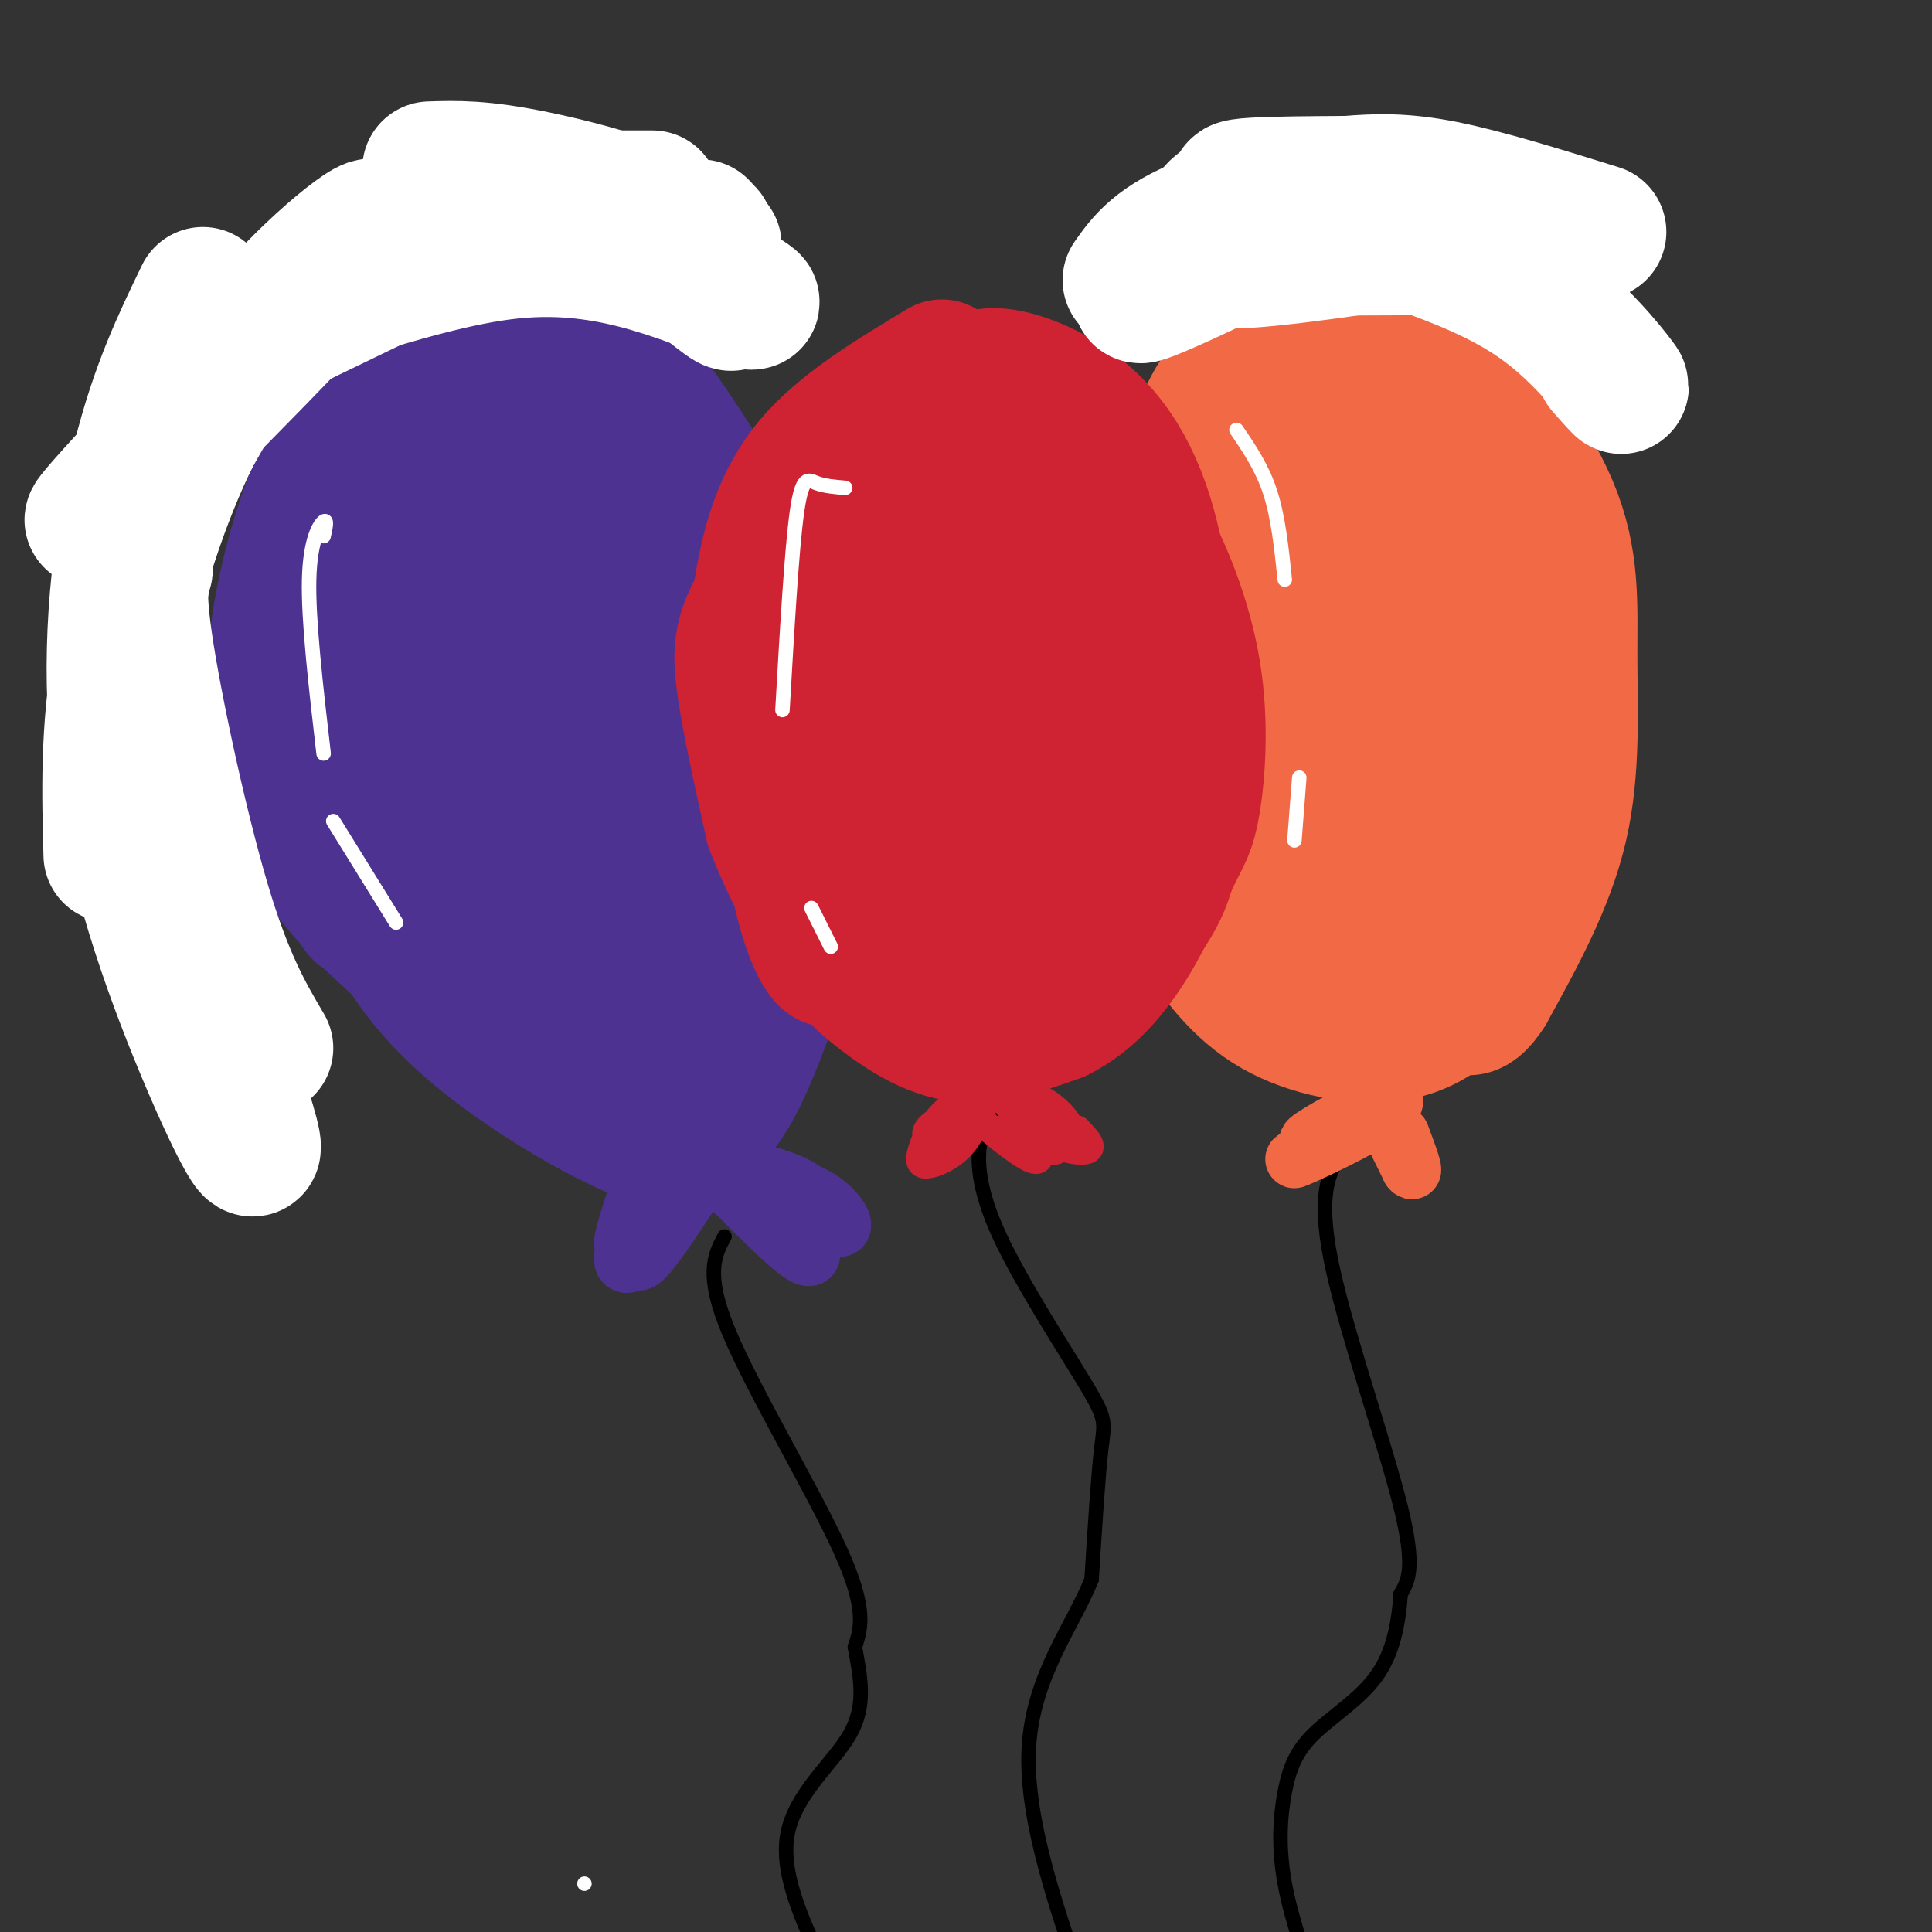 <svg viewBox='0 0 400 400' version='1.1' xmlns='http://www.w3.org/2000/svg' xmlns:xlink='http://www.w3.org/1999/xlink'><rect x="0" y="0" width="400" height="400" fill="#333333" stroke="none"/><g fill='none' stroke='rgb(77,50,146)' stroke-width='28' stroke-linecap='round' stroke-linejoin='round'><path d='M87,97c-2.023,-3.387 -4.046,-6.773 -7,-6c-2.954,0.773 -6.839,5.706 -9,11c-2.161,5.294 -2.599,10.950 -3,16c-0.401,5.050 -0.766,9.494 2,23c2.766,13.506 8.661,36.076 16,48c7.339,11.924 16.121,13.203 22,14c5.879,0.797 8.854,1.110 14,-2c5.146,-3.110 12.462,-9.645 16,-19c3.538,-9.355 3.296,-21.530 1,-35c-2.296,-13.470 -6.648,-28.235 -11,-43'/><path d='M128,104c-3.917,-10.120 -8.210,-13.919 -13,-17c-4.790,-3.081 -10.076,-5.444 -15,-6c-4.924,-0.556 -9.486,0.697 -13,5c-3.514,4.303 -5.979,11.658 -7,20c-1.021,8.342 -0.596,17.670 2,31c2.596,13.330 7.363,30.660 10,39c2.637,8.340 3.143,7.690 7,11c3.857,3.310 11.066,10.579 16,10c4.934,-0.579 7.594,-9.007 9,-14c1.406,-4.993 1.560,-6.549 1,-16c-0.560,-9.451 -1.832,-26.795 -5,-41c-3.168,-14.205 -8.233,-25.271 -12,-30c-3.767,-4.729 -6.238,-3.120 -8,-1c-1.762,2.120 -2.815,4.750 -4,9c-1.185,4.250 -2.500,10.120 -3,16c-0.500,5.880 -0.184,11.772 2,20c2.184,8.228 6.235,18.793 9,25c2.765,6.207 4.244,8.056 8,11c3.756,2.944 9.787,6.984 13,8c3.213,1.016 3.606,-0.992 4,-3'/><path d='M129,181c1.406,-5.351 2.922,-17.230 1,-29c-1.922,-11.770 -7.281,-23.433 -10,-29c-2.719,-5.567 -2.799,-5.039 -4,-3c-1.201,2.039 -3.522,5.587 -4,14c-0.478,8.413 0.887,21.690 1,28c0.113,6.310 -1.027,5.655 1,9c2.027,3.345 7.220,10.692 12,19c4.780,8.308 9.147,17.577 4,-5c-5.147,-22.577 -19.809,-77.002 -26,-98c-6.191,-20.998 -3.912,-8.571 -5,-3c-1.088,5.571 -5.544,4.285 -10,3'/><path d='M89,87c-3.818,3.087 -8.362,9.304 -11,15c-2.638,5.696 -3.370,10.869 -4,21c-0.630,10.131 -1.158,25.219 -1,31c0.158,5.781 1.001,2.253 2,6c0.999,3.747 2.154,14.767 4,0c1.846,-14.767 4.382,-55.322 3,-69c-1.382,-13.678 -6.680,-0.479 -10,11c-3.320,11.479 -4.660,21.240 -6,31'/><path d='M66,133c-0.966,1.141 -0.380,-11.505 3,-22c3.380,-10.495 9.555,-18.837 15,-25c5.445,-6.163 10.161,-10.147 6,-4c-4.161,6.147 -17.197,22.424 -23,32c-5.803,9.576 -4.372,12.450 -3,21c1.372,8.550 2.686,22.775 4,37'/><path d='M68,172c-1.015,0.187 -5.552,-17.845 -7,-21c-1.448,-3.155 0.194,8.565 4,19c3.806,10.435 9.777,19.583 10,19c0.223,-0.583 -5.301,-10.899 -8,-14c-2.699,-3.101 -2.573,1.011 3,8c5.573,6.989 16.592,16.854 23,21c6.408,4.146 8.204,2.573 10,1'/><path d='M103,84c2.581,-0.035 5.161,-0.070 6,-2c0.839,-1.930 -0.064,-5.754 7,7c7.064,12.754 22.094,42.088 22,45c-0.094,2.912 -15.313,-20.596 -23,-34c-7.687,-13.404 -7.844,-16.702 -8,-20'/><path d='M107,80c-0.364,-4.153 2.727,-4.536 12,8c9.273,12.536 24.727,37.990 32,51c7.273,13.010 6.364,13.574 5,21c-1.364,7.426 -3.182,21.713 -5,36'/><path d='M151,196c-0.917,7.286 -0.708,7.500 -4,12c-3.292,4.500 -10.083,13.286 -13,15c-2.917,1.714 -1.958,-3.643 -1,-9'/><path d='M138,133c2.940,16.750 5.881,33.500 8,46c2.119,12.500 3.417,20.750 5,7c1.583,-13.750 3.452,-49.500 3,-67c-0.452,-17.500 -3.226,-16.750 -6,-16'/><path d='M148,103c-4.750,-8.417 -13.625,-21.458 -19,-28c-5.375,-6.542 -7.250,-6.583 -10,-6c-2.750,0.583 -6.375,1.792 -10,3'/><path d='M109,72c1.136,0.190 8.974,-0.836 16,3c7.026,3.836 13.238,12.533 20,24c6.762,11.467 14.075,25.705 18,37c3.925,11.295 4.463,19.648 5,28'/><path d='M168,164c1.226,7.046 1.793,10.662 1,15c-0.793,4.338 -2.944,9.399 -6,18c-3.056,8.601 -7.016,20.743 -11,28c-3.984,7.257 -7.992,9.628 -12,12'/><path d='M140,237c-10.044,-2.044 -29.156,-13.156 -41,-23c-11.844,-9.844 -16.422,-18.422 -21,-27'/><path d='M78,187c-6.073,-8.637 -10.757,-16.730 -14,-24c-3.243,-7.270 -5.046,-13.719 -6,-19c-0.954,-5.281 -1.060,-9.395 0,-16c1.060,-6.605 3.285,-15.701 6,-23c2.715,-7.299 5.918,-12.800 9,-16c3.082,-3.200 6.041,-4.100 9,-5'/><path d='M82,84c6.511,-4.644 18.289,-13.756 24,-17c5.711,-3.244 5.356,-0.622 5,2'/></g>
<g fill='none' stroke='rgb(77,50,146)' stroke-width='12' stroke-linecap='round' stroke-linejoin='round'><path d='M140,245c0.147,-1.522 0.295,-3.043 -1,-4c-1.295,-0.957 -4.032,-1.348 -6,4c-1.968,5.348 -3.165,16.436 -2,14c1.165,-2.436 4.694,-18.395 4,-19c-0.694,-0.605 -5.610,14.145 -6,17c-0.390,2.855 3.746,-6.184 5,-9c1.254,-2.816 -0.373,0.592 -2,4'/><path d='M132,252c-1.233,2.666 -3.317,7.330 -3,9c0.317,1.670 3.033,0.344 5,-4c1.967,-4.344 3.183,-11.708 2,-10c-1.183,1.708 -4.767,12.488 -4,14c0.767,1.512 5.883,-6.244 11,-14'/><path d='M143,247c0.691,-5.248 -3.083,-11.369 1,-8c4.083,3.369 16.023,16.228 21,20c4.977,3.772 2.991,-1.545 -1,-6c-3.991,-4.455 -9.987,-8.050 -8,-7c1.987,1.050 11.958,6.744 16,8c4.042,1.256 2.155,-1.927 0,-4c-2.155,-2.073 -4.577,-3.037 -7,-4'/><path d='M165,246c-1.863,-0.888 -3.021,-1.108 -4,-1c-0.979,0.108 -1.778,0.544 0,3c1.778,2.456 6.132,6.930 8,7c1.868,0.070 1.248,-4.266 -1,-7c-2.248,-2.734 -6.124,-3.867 -10,-5'/></g>
<g fill='none' stroke='rgb(0,0,0)' stroke-width='3' stroke-linecap='round' stroke-linejoin='round'><path d='M150,256c-2.067,3.889 -4.133,7.778 1,20c5.133,12.222 17.467,32.778 23,45c5.533,12.222 4.267,16.111 3,20'/><path d='M177,341c1.119,6.274 2.417,11.958 -1,18c-3.417,6.042 -11.548,12.440 -13,21c-1.452,8.560 3.774,19.280 9,30'/><path d='M172,410c2.333,6.167 3.667,6.583 5,7'/></g>
<g fill='none' stroke='rgb(242,105,70)' stroke-width='28' stroke-linecap='round' stroke-linejoin='round'><path d='M277,71c-0.626,-1.528 -1.251,-3.057 -5,-2c-3.749,1.057 -10.621,4.699 -15,8c-4.379,3.301 -6.266,6.262 -10,16c-3.734,9.738 -9.316,26.255 -11,41c-1.684,14.745 0.529,27.719 3,37c2.471,9.281 5.198,14.869 9,21c3.802,6.131 8.677,12.804 16,17c7.323,4.196 17.092,5.913 24,5c6.908,-0.913 10.954,-4.457 15,-8'/><path d='M303,206c5.724,-8.120 12.534,-24.421 16,-34c3.466,-9.579 3.589,-12.437 4,-21c0.411,-8.563 1.110,-22.832 -2,-35c-3.110,-12.168 -10.031,-22.234 -17,-29c-6.969,-6.766 -13.988,-10.233 -19,-11c-5.012,-0.767 -8.019,1.166 -11,4c-2.981,2.834 -5.937,6.569 -10,18c-4.063,11.431 -9.233,30.559 -10,45c-0.767,14.441 2.871,24.196 5,30c2.129,5.804 2.751,7.658 6,10c3.249,2.342 9.124,5.171 15,8'/><path d='M280,191c4.001,0.631 6.503,-1.792 10,-5c3.497,-3.208 7.987,-7.200 9,-25c1.013,-17.800 -1.452,-49.406 -4,-65c-2.548,-15.594 -5.180,-15.175 -8,-14c-2.820,1.175 -5.829,3.107 -8,4c-2.171,0.893 -3.506,0.746 -5,12c-1.494,11.254 -3.149,33.907 -4,45c-0.851,11.093 -0.900,10.624 3,18c3.900,7.376 11.747,22.595 16,26c4.253,3.405 4.911,-5.005 6,-12c1.089,-6.995 2.610,-12.576 2,-28c-0.610,-15.424 -3.350,-40.690 -7,-40c-3.650,0.690 -8.210,27.337 -10,40c-1.790,12.663 -0.810,11.343 1,15c1.810,3.657 4.449,12.292 7,14c2.551,1.708 5.015,-3.512 6,-8c0.985,-4.488 0.493,-8.244 0,-12'/><path d='M294,156c-1.631,-20.393 -5.708,-65.375 -6,-83c-0.292,-17.625 3.202,-7.893 6,-3c2.798,4.893 4.899,4.946 7,5'/><path d='M301,75c5.386,6.139 15.351,18.986 20,30c4.649,11.014 3.982,20.196 4,31c0.018,10.804 0.719,23.230 -2,35c-2.719,11.770 -8.860,22.885 -15,34'/><path d='M308,205c-3.667,5.833 -5.333,3.417 -7,1'/></g>
<g fill='none' stroke='rgb(255,255,255)' stroke-width='28' stroke-linecap='round' stroke-linejoin='round'><path d='M244,53c2.132,-2.091 4.265,-4.182 6,-7c1.735,-2.818 3.073,-6.364 19,-6c15.927,0.364 46.442,4.636 43,5c-3.442,0.364 -40.841,-3.182 -52,-5c-11.159,-1.818 3.920,-1.909 19,-2'/><path d='M279,38c5.978,-0.489 11.422,-0.711 20,1c8.578,1.711 20.289,5.356 32,9'/></g>
<g fill='none' stroke='rgb(0,0,0)' stroke-width='3' stroke-linecap='round' stroke-linejoin='round'><path d='M286,232c-3.274,2.131 -6.548,4.262 -9,8c-2.452,3.738 -4.083,9.083 -1,23c3.083,13.917 10.881,36.405 14,49c3.119,12.595 1.560,15.298 0,18'/><path d='M290,330c-0.434,6.043 -1.520,12.150 -5,17c-3.480,4.850 -9.356,8.444 -13,12c-3.644,3.556 -5.058,7.073 -6,12c-0.942,4.927 -1.412,11.265 0,19c1.412,7.735 4.706,16.868 8,26'/></g>
<g fill='none' stroke='rgb(242,105,70)' stroke-width='12' stroke-linecap='round' stroke-linejoin='round'><path d='M284,232c-8.374,4.095 -16.748,8.190 -16,8c0.748,-0.190 10.618,-4.664 16,-8c5.382,-3.336 6.278,-5.533 2,-4c-4.278,1.533 -13.729,6.797 -15,8c-1.271,1.203 5.637,-1.656 9,-4c3.363,-2.344 3.182,-4.172 3,-6'/><path d='M283,226c2.000,1.667 5.500,8.833 9,16'/><path d='M292,242c1.167,1.500 -0.417,-2.750 -2,-7'/></g>
<g fill='none' stroke='rgb(207,34,51)' stroke-width='28' stroke-linecap='round' stroke-linejoin='round'><path d='M195,76c-10.342,6.232 -20.684,12.464 -27,20c-6.316,7.536 -8.605,16.378 -10,24c-1.395,7.622 -1.896,14.026 1,27c2.896,12.974 9.189,32.519 13,43c3.811,10.481 5.142,11.899 9,15c3.858,3.101 10.245,7.886 17,9c6.755,1.114 13.877,-1.443 21,-4'/><path d='M219,210c6.156,-3.015 11.046,-8.554 15,-15c3.954,-6.446 6.973,-13.801 9,-18c2.027,-4.199 3.061,-5.243 4,-11c0.939,-5.757 1.782,-16.228 0,-27c-1.782,-10.772 -6.190,-21.845 -11,-30c-4.810,-8.155 -10.021,-13.392 -16,-16c-5.979,-2.608 -12.725,-2.587 -17,-2c-4.275,0.587 -6.079,1.739 -8,4c-1.921,2.261 -3.961,5.630 -6,9'/><path d='M189,104c-1.892,4.110 -3.622,9.884 -4,20c-0.378,10.116 0.596,24.572 3,35c2.404,10.428 6.240,16.827 10,22c3.760,5.173 7.446,9.120 11,8c3.554,-1.120 6.978,-7.307 9,-11c2.022,-3.693 2.643,-4.892 3,-16c0.357,-11.108 0.452,-32.125 0,-44c-0.452,-11.875 -1.449,-14.607 -3,-18c-1.551,-3.393 -3.655,-7.447 -7,-7c-3.345,0.447 -7.931,5.397 -12,11c-4.069,5.603 -7.621,11.860 -9,22c-1.379,10.140 -0.585,24.162 2,35c2.585,10.838 6.961,18.493 11,21c4.039,2.507 7.741,-0.133 10,0c2.259,0.133 3.074,3.038 4,-6c0.926,-9.038 1.963,-30.019 3,-51'/><path d='M220,125c-0.118,-10.521 -1.913,-11.322 -4,-13c-2.087,-1.678 -4.466,-4.233 -6,-7c-1.534,-2.767 -2.223,-5.746 -4,2c-1.777,7.746 -4.644,26.216 -3,38c1.644,11.784 7.797,16.881 11,19c3.203,2.119 3.457,1.259 4,-1c0.543,-2.259 1.377,-5.916 0,-18c-1.377,-12.084 -4.965,-32.595 -8,-45c-3.035,-12.405 -5.518,-16.702 -8,-21'/><path d='M202,79c2.607,-3.036 13.125,-0.125 21,6c7.875,6.125 13.107,15.464 16,29c2.893,13.536 3.446,31.268 4,49'/><path d='M243,163c0.345,12.310 -0.792,18.583 -5,25c-4.208,6.417 -11.488,12.976 -15,15c-3.512,2.024 -3.256,-0.488 -3,-3'/><path d='M204,84c-0.443,-1.211 -0.887,-2.421 -2,-4c-1.113,-1.579 -2.896,-3.526 -11,4c-8.104,7.526 -22.528,24.526 -30,35c-7.472,10.474 -7.992,14.421 -7,22c0.992,7.579 3.496,18.789 6,30'/><path d='M160,171c3.985,10.530 10.948,21.853 12,26c1.052,4.147 -3.806,1.116 -7,-16c-3.194,-17.116 -4.723,-48.318 -2,-47c2.723,1.318 9.699,35.158 16,50c6.301,14.842 11.927,10.688 15,9c3.073,-1.688 3.592,-0.911 4,-3c0.408,-2.089 0.704,-7.045 1,-12'/><path d='M199,178c0.667,1.833 1.833,12.417 3,23'/></g>
<g fill='none' stroke='rgb(0,0,0)' stroke-width='3' stroke-linecap='round' stroke-linejoin='round'><path d='M207,228c-1.625,1.995 -3.250,3.990 -4,8c-0.750,4.010 -0.624,10.033 4,20c4.624,9.967 13.745,23.876 18,31c4.255,7.124 3.644,7.464 3,13c-0.644,5.536 -1.322,16.268 -2,27'/><path d='M226,327c-3.778,9.578 -12.222,20.022 -13,35c-0.778,14.978 6.111,34.489 13,54'/></g>
<g fill='none' stroke='rgb(207,34,51)' stroke-width='6' stroke-linecap='round' stroke-linejoin='round'><path d='M206,222c-4.030,6.202 -8.060,12.404 -8,12c0.060,-0.404 4.209,-7.412 5,-10c0.791,-2.588 -1.777,-0.754 -4,3c-2.223,3.754 -4.101,9.429 -3,10c1.101,0.571 5.181,-3.962 7,-7c1.819,-3.038 1.377,-4.582 0,-3c-1.377,1.582 -3.688,6.291 -6,11'/><path d='M197,238c0.777,-0.570 5.719,-7.495 6,-10c0.281,-2.505 -4.099,-0.591 -7,2c-2.901,2.591 -4.323,5.859 -5,8c-0.677,2.141 -0.608,3.155 1,3c1.608,-0.155 4.755,-1.480 7,-4c2.245,-2.520 3.589,-6.235 2,-7c-1.589,-0.765 -6.111,1.419 -8,3c-1.889,1.581 -1.146,2.558 0,3c1.146,0.442 2.693,0.350 4,-2c1.307,-2.350 2.373,-6.957 3,-8c0.627,-1.043 0.813,1.479 1,4'/><path d='M201,230c2.427,2.607 7.994,7.126 11,9c3.006,1.874 3.450,1.103 3,-1c-0.450,-2.103 -1.796,-5.539 -3,-6c-1.204,-0.461 -2.267,2.051 0,4c2.267,1.949 7.864,3.334 7,1c-0.864,-2.334 -8.190,-8.389 -10,-9c-1.810,-0.611 1.897,4.220 6,7c4.103,2.780 8.601,3.509 10,3c1.399,-0.509 -0.300,-2.254 -2,-4'/><path d='M223,234c-2.829,-1.289 -8.903,-2.510 -9,-2c-0.097,0.510 5.781,2.753 7,2c1.219,-0.753 -2.223,-4.501 -5,-6c-2.777,-1.499 -4.888,-0.750 -7,0'/></g>
<g fill='none' stroke='rgb(255,255,255)' stroke-width='28' stroke-linecap='round' stroke-linejoin='round'><path d='M145,47c-17.822,-2.000 -35.644,-4.000 -34,-5c1.644,-1.000 22.756,-1.000 24,-1c1.244,-0.000 -17.378,0.000 -36,0'/><path d='M99,41c-3.107,-0.265 7.126,-0.927 21,1c13.874,1.927 31.389,6.442 25,7c-6.389,0.558 -36.683,-2.841 -43,-4c-6.317,-1.159 11.341,-0.080 29,1'/><path d='M131,46c7.337,0.643 11.179,1.752 7,1c-4.179,-0.752 -16.379,-3.364 -32,0c-15.621,3.364 -34.661,12.706 -35,13c-0.339,0.294 18.024,-8.459 28,-13c9.976,-4.541 11.565,-4.869 4,-1c-7.565,3.869 -24.282,11.934 -41,20'/><path d='M62,66c-5.507,1.786 1.227,-3.749 5,-8c3.773,-4.251 4.586,-7.218 18,-9c13.414,-1.782 39.429,-2.378 47,-3c7.571,-0.622 -3.300,-1.270 -3,0c0.300,1.270 11.773,4.457 13,5c1.227,0.543 -7.792,-1.559 -11,-2c-3.208,-0.441 -0.604,0.780 2,2'/><path d='M133,51c3.600,0.356 11.600,0.244 14,0c2.400,-0.244 -0.800,-0.622 -4,-1'/><path d='M42,61c-4.666,9.647 -9.332,19.294 -13,34c-3.668,14.706 -6.336,34.471 -5,54c1.336,19.529 6.678,38.822 14,58c7.322,19.178 16.625,38.240 14,28c-2.625,-10.240 -17.179,-49.783 -23,-73c-5.821,-23.217 -2.911,-30.109 0,-37'/><path d='M29,125c0.376,-7.453 1.317,-7.585 1,-7c-0.317,0.585 -1.893,1.888 0,15c1.893,13.112 7.255,38.032 12,54c4.745,15.968 8.872,22.984 13,30'/></g>
<g fill='none' stroke='rgb(255,255,255)' stroke-width='3' stroke-linecap='round' stroke-linejoin='round'><path d='M121,390c0.000,0.000 0.000,0.000 0,0'/><path d='M67,111c0.400,-1.800 0.800,-3.600 0,-3c-0.800,0.600 -2.800,3.600 -3,12c-0.200,8.400 1.400,22.200 3,36'/><path d='M69,170c0.000,0.000 13.000,21.000 13,21'/><path d='M175,101c-2.156,-0.178 -4.311,-0.356 -6,-1c-1.689,-0.644 -2.911,-1.756 -4,6c-1.089,7.756 -2.044,24.378 -3,41'/><path d='M168,188c0.000,0.000 4.000,8.000 4,8'/><path d='M256,89c2.667,3.917 5.333,7.833 7,13c1.667,5.167 2.333,11.583 3,18'/><path d='M269,161c0.000,0.000 -1.000,13.000 -1,13'/></g>
<g fill='none' stroke='rgb(255,255,255)' stroke-width='28' stroke-linecap='round' stroke-linejoin='round'><path d='M89,35c5.317,-0.182 10.635,-0.364 22,2c11.365,2.364 28.778,7.273 22,9c-6.778,1.727 -37.748,0.273 -42,0c-4.252,-0.273 18.214,0.636 30,2c11.786,1.364 12.893,3.182 14,5'/><path d='M135,53c-3.048,0.405 -17.667,-1.083 -18,-2c-0.333,-0.917 13.619,-1.262 21,0c7.381,1.262 8.190,4.131 9,7'/><path d='M147,58c3.095,2.821 6.333,6.375 3,4c-3.333,-2.375 -13.238,-10.679 -14,-12c-0.762,-1.321 7.619,4.339 16,10'/><path d='M152,60c3.735,2.348 5.073,3.217 2,2c-3.073,-1.217 -10.558,-4.520 -19,-7c-8.442,-2.480 -17.841,-4.137 -29,-3c-11.159,1.137 -24.080,5.069 -37,9'/><path d='M69,61c-7.313,1.453 -7.095,0.585 -19,13c-11.905,12.415 -35.933,38.111 -30,33c5.933,-5.111 41.828,-41.030 53,-54c11.172,-12.970 -2.379,-2.991 -12,7c-9.621,9.991 -15.310,19.996 -21,30'/><path d='M40,90c-6.511,13.067 -12.289,30.733 -15,46c-2.711,15.267 -2.356,28.133 -2,41'/><path d='M234,58c2.780,-3.952 5.560,-7.905 16,-12c10.440,-4.095 28.542,-8.333 24,-4c-4.542,4.333 -31.726,17.238 -37,19c-5.274,1.762 11.363,-7.619 28,-17'/><path d='M265,44c5.785,-3.897 6.247,-5.139 5,-4c-1.247,1.139 -4.201,4.659 -7,6c-2.799,1.341 -5.441,0.504 -2,-2c3.441,-2.504 12.965,-6.674 24,-6c11.035,0.674 23.581,6.193 21,8c-2.581,1.807 -20.291,-0.096 -38,-2'/><path d='M268,44c5.786,0.964 39.250,4.375 39,6c-0.250,1.625 -34.214,1.464 -42,1c-7.786,-0.464 10.607,-1.232 29,-2'/><path d='M294,49c-5.111,1.203 -32.388,5.210 -39,5c-6.612,-0.210 7.441,-4.636 17,-6c9.559,-1.364 14.624,0.336 22,3c7.376,2.664 17.063,6.294 25,12c7.937,5.706 14.125,13.487 16,16c1.875,2.513 -0.562,-0.244 -3,-3'/></g>
</svg>